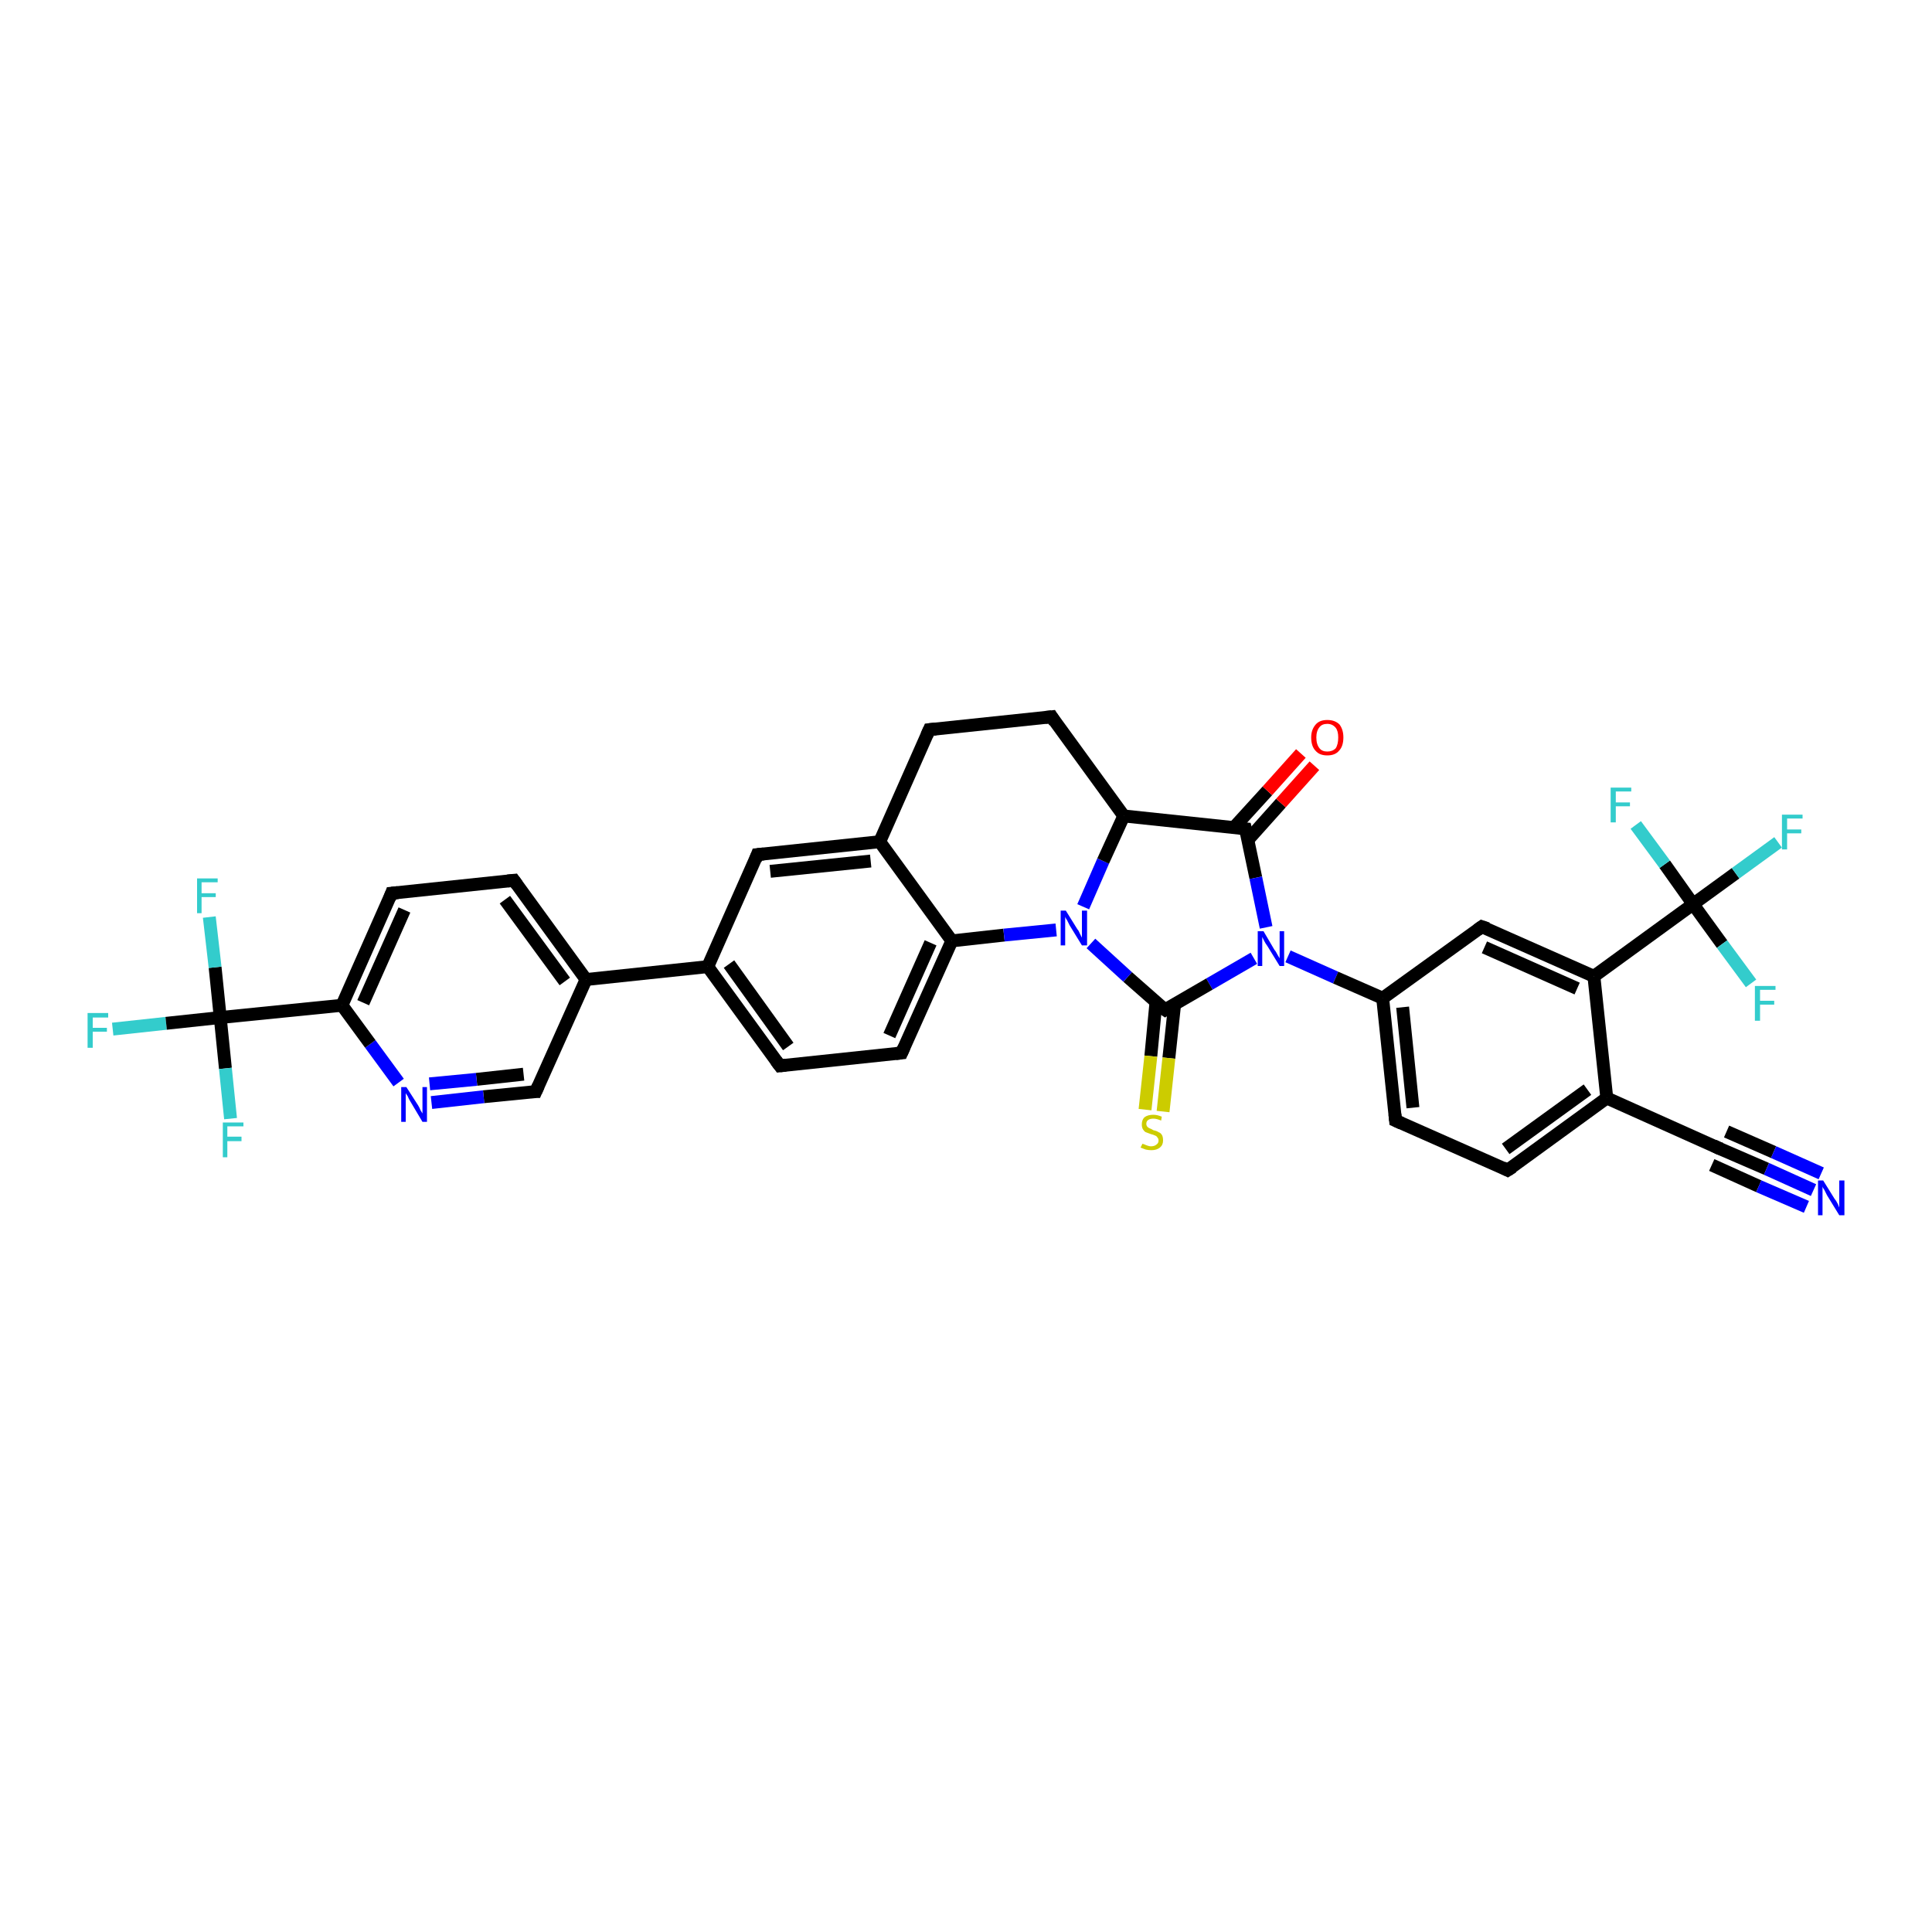 <?xml version='1.0' encoding='iso-8859-1'?>
<svg version='1.1' baseProfile='full'
              xmlns='http://www.w3.org/2000/svg'
                      xmlns:rdkit='http://www.rdkit.org/xml'
                      xmlns:xlink='http://www.w3.org/1999/xlink'
                  xml:space='preserve'
width='300px' height='300px' viewBox='0 0 300 300'>
<!-- END OF HEADER -->
<rect style='opacity:1.0;fill:#FFFFFF;stroke:none' width='300.0' height='300.0' x='0.0' y='0.0'> </rect>
<path class='bond-0 atom-0 atom-1' d='M 17.5,159.8 L 25.8,158.9' style='fill:none;fill-rule:evenodd;stroke:#33CCCC;stroke-width:2.0px;stroke-linecap:butt;stroke-linejoin:miter;stroke-opacity:1' />
<path class='bond-0 atom-0 atom-1' d='M 25.8,158.9 L 34.2,158.0' style='fill:none;fill-rule:evenodd;stroke:#000000;stroke-width:2.0px;stroke-linecap:butt;stroke-linejoin:miter;stroke-opacity:1' />
<path class='bond-1 atom-1 atom-2' d='M 34.2,158.0 L 33.4,150.2' style='fill:none;fill-rule:evenodd;stroke:#000000;stroke-width:2.0px;stroke-linecap:butt;stroke-linejoin:miter;stroke-opacity:1' />
<path class='bond-1 atom-1 atom-2' d='M 33.4,150.2 L 32.5,142.4' style='fill:none;fill-rule:evenodd;stroke:#33CCCC;stroke-width:2.0px;stroke-linecap:butt;stroke-linejoin:miter;stroke-opacity:1' />
<path class='bond-2 atom-1 atom-3' d='M 34.2,158.0 L 35.0,165.9' style='fill:none;fill-rule:evenodd;stroke:#000000;stroke-width:2.0px;stroke-linecap:butt;stroke-linejoin:miter;stroke-opacity:1' />
<path class='bond-2 atom-1 atom-3' d='M 35.0,165.9 L 35.8,173.7' style='fill:none;fill-rule:evenodd;stroke:#33CCCC;stroke-width:2.0px;stroke-linecap:butt;stroke-linejoin:miter;stroke-opacity:1' />
<path class='bond-3 atom-1 atom-4' d='M 34.2,158.0 L 53.1,156.1' style='fill:none;fill-rule:evenodd;stroke:#000000;stroke-width:2.0px;stroke-linecap:butt;stroke-linejoin:miter;stroke-opacity:1' />
<path class='bond-4 atom-4 atom-5' d='M 53.1,156.1 L 60.8,138.7' style='fill:none;fill-rule:evenodd;stroke:#000000;stroke-width:2.0px;stroke-linecap:butt;stroke-linejoin:miter;stroke-opacity:1' />
<path class='bond-4 atom-4 atom-5' d='M 56.4,155.7 L 62.8,141.3' style='fill:none;fill-rule:evenodd;stroke:#000000;stroke-width:2.0px;stroke-linecap:butt;stroke-linejoin:miter;stroke-opacity:1' />
<path class='bond-5 atom-5 atom-6' d='M 60.8,138.7 L 79.8,136.7' style='fill:none;fill-rule:evenodd;stroke:#000000;stroke-width:2.0px;stroke-linecap:butt;stroke-linejoin:miter;stroke-opacity:1' />
<path class='bond-6 atom-6 atom-7' d='M 79.8,136.7 L 91.0,152.1' style='fill:none;fill-rule:evenodd;stroke:#000000;stroke-width:2.0px;stroke-linecap:butt;stroke-linejoin:miter;stroke-opacity:1' />
<path class='bond-6 atom-6 atom-7' d='M 78.4,139.7 L 87.7,152.4' style='fill:none;fill-rule:evenodd;stroke:#000000;stroke-width:2.0px;stroke-linecap:butt;stroke-linejoin:miter;stroke-opacity:1' />
<path class='bond-7 atom-7 atom-8' d='M 91.0,152.1 L 83.2,169.5' style='fill:none;fill-rule:evenodd;stroke:#000000;stroke-width:2.0px;stroke-linecap:butt;stroke-linejoin:miter;stroke-opacity:1' />
<path class='bond-8 atom-8 atom-9' d='M 83.2,169.5 L 75.1,170.3' style='fill:none;fill-rule:evenodd;stroke:#000000;stroke-width:2.0px;stroke-linecap:butt;stroke-linejoin:miter;stroke-opacity:1' />
<path class='bond-8 atom-8 atom-9' d='M 75.1,170.3 L 67.0,171.2' style='fill:none;fill-rule:evenodd;stroke:#0000FF;stroke-width:2.0px;stroke-linecap:butt;stroke-linejoin:miter;stroke-opacity:1' />
<path class='bond-8 atom-8 atom-9' d='M 81.3,166.8 L 74.0,167.6' style='fill:none;fill-rule:evenodd;stroke:#000000;stroke-width:2.0px;stroke-linecap:butt;stroke-linejoin:miter;stroke-opacity:1' />
<path class='bond-8 atom-8 atom-9' d='M 74.0,167.6 L 66.7,168.3' style='fill:none;fill-rule:evenodd;stroke:#0000FF;stroke-width:2.0px;stroke-linecap:butt;stroke-linejoin:miter;stroke-opacity:1' />
<path class='bond-9 atom-7 atom-10' d='M 91.0,152.1 L 109.9,150.1' style='fill:none;fill-rule:evenodd;stroke:#000000;stroke-width:2.0px;stroke-linecap:butt;stroke-linejoin:miter;stroke-opacity:1' />
<path class='bond-10 atom-10 atom-11' d='M 109.9,150.1 L 121.1,165.5' style='fill:none;fill-rule:evenodd;stroke:#000000;stroke-width:2.0px;stroke-linecap:butt;stroke-linejoin:miter;stroke-opacity:1' />
<path class='bond-10 atom-10 atom-11' d='M 113.2,149.7 L 122.4,162.5' style='fill:none;fill-rule:evenodd;stroke:#000000;stroke-width:2.0px;stroke-linecap:butt;stroke-linejoin:miter;stroke-opacity:1' />
<path class='bond-11 atom-11 atom-12' d='M 121.1,165.5 L 140.0,163.5' style='fill:none;fill-rule:evenodd;stroke:#000000;stroke-width:2.0px;stroke-linecap:butt;stroke-linejoin:miter;stroke-opacity:1' />
<path class='bond-12 atom-12 atom-13' d='M 140.0,163.5 L 147.8,146.1' style='fill:none;fill-rule:evenodd;stroke:#000000;stroke-width:2.0px;stroke-linecap:butt;stroke-linejoin:miter;stroke-opacity:1' />
<path class='bond-12 atom-12 atom-13' d='M 138.1,160.8 L 144.5,146.4' style='fill:none;fill-rule:evenodd;stroke:#000000;stroke-width:2.0px;stroke-linecap:butt;stroke-linejoin:miter;stroke-opacity:1' />
<path class='bond-13 atom-13 atom-14' d='M 147.8,146.1 L 155.9,145.2' style='fill:none;fill-rule:evenodd;stroke:#000000;stroke-width:2.0px;stroke-linecap:butt;stroke-linejoin:miter;stroke-opacity:1' />
<path class='bond-13 atom-13 atom-14' d='M 155.9,145.2 L 164.0,144.4' style='fill:none;fill-rule:evenodd;stroke:#0000FF;stroke-width:2.0px;stroke-linecap:butt;stroke-linejoin:miter;stroke-opacity:1' />
<path class='bond-14 atom-14 atom-15' d='M 168.2,140.8 L 171.3,133.7' style='fill:none;fill-rule:evenodd;stroke:#0000FF;stroke-width:2.0px;stroke-linecap:butt;stroke-linejoin:miter;stroke-opacity:1' />
<path class='bond-14 atom-14 atom-15' d='M 171.3,133.7 L 174.5,126.7' style='fill:none;fill-rule:evenodd;stroke:#000000;stroke-width:2.0px;stroke-linecap:butt;stroke-linejoin:miter;stroke-opacity:1' />
<path class='bond-15 atom-15 atom-16' d='M 174.5,126.7 L 163.3,111.3' style='fill:none;fill-rule:evenodd;stroke:#000000;stroke-width:2.0px;stroke-linecap:butt;stroke-linejoin:miter;stroke-opacity:1' />
<path class='bond-16 atom-16 atom-17' d='M 163.3,111.3 L 144.3,113.3' style='fill:none;fill-rule:evenodd;stroke:#000000;stroke-width:2.0px;stroke-linecap:butt;stroke-linejoin:miter;stroke-opacity:1' />
<path class='bond-17 atom-17 atom-18' d='M 144.3,113.3 L 136.6,130.7' style='fill:none;fill-rule:evenodd;stroke:#000000;stroke-width:2.0px;stroke-linecap:butt;stroke-linejoin:miter;stroke-opacity:1' />
<path class='bond-18 atom-18 atom-19' d='M 136.6,130.7 L 117.6,132.7' style='fill:none;fill-rule:evenodd;stroke:#000000;stroke-width:2.0px;stroke-linecap:butt;stroke-linejoin:miter;stroke-opacity:1' />
<path class='bond-18 atom-18 atom-19' d='M 135.2,133.7 L 119.6,135.3' style='fill:none;fill-rule:evenodd;stroke:#000000;stroke-width:2.0px;stroke-linecap:butt;stroke-linejoin:miter;stroke-opacity:1' />
<path class='bond-19 atom-15 atom-20' d='M 174.5,126.7 L 193.4,128.7' style='fill:none;fill-rule:evenodd;stroke:#000000;stroke-width:2.0px;stroke-linecap:butt;stroke-linejoin:miter;stroke-opacity:1' />
<path class='bond-20 atom-20 atom-21' d='M 193.8,130.4 L 198.9,124.7' style='fill:none;fill-rule:evenodd;stroke:#000000;stroke-width:2.0px;stroke-linecap:butt;stroke-linejoin:miter;stroke-opacity:1' />
<path class='bond-20 atom-20 atom-21' d='M 198.9,124.7 L 204.1,118.9' style='fill:none;fill-rule:evenodd;stroke:#FF0000;stroke-width:2.0px;stroke-linecap:butt;stroke-linejoin:miter;stroke-opacity:1' />
<path class='bond-20 atom-20 atom-21' d='M 191.6,128.5 L 196.8,122.8' style='fill:none;fill-rule:evenodd;stroke:#000000;stroke-width:2.0px;stroke-linecap:butt;stroke-linejoin:miter;stroke-opacity:1' />
<path class='bond-20 atom-20 atom-21' d='M 196.8,122.8 L 202.0,117.0' style='fill:none;fill-rule:evenodd;stroke:#FF0000;stroke-width:2.0px;stroke-linecap:butt;stroke-linejoin:miter;stroke-opacity:1' />
<path class='bond-21 atom-20 atom-22' d='M 193.4,128.7 L 195.0,136.3' style='fill:none;fill-rule:evenodd;stroke:#000000;stroke-width:2.0px;stroke-linecap:butt;stroke-linejoin:miter;stroke-opacity:1' />
<path class='bond-21 atom-20 atom-22' d='M 195.0,136.3 L 196.6,144.0' style='fill:none;fill-rule:evenodd;stroke:#0000FF;stroke-width:2.0px;stroke-linecap:butt;stroke-linejoin:miter;stroke-opacity:1' />
<path class='bond-22 atom-22 atom-23' d='M 194.7,148.8 L 187.8,152.8' style='fill:none;fill-rule:evenodd;stroke:#0000FF;stroke-width:2.0px;stroke-linecap:butt;stroke-linejoin:miter;stroke-opacity:1' />
<path class='bond-22 atom-22 atom-23' d='M 187.8,152.8 L 180.9,156.8' style='fill:none;fill-rule:evenodd;stroke:#000000;stroke-width:2.0px;stroke-linecap:butt;stroke-linejoin:miter;stroke-opacity:1' />
<path class='bond-23 atom-23 atom-24' d='M 179.5,155.6 L 178.7,164.0' style='fill:none;fill-rule:evenodd;stroke:#000000;stroke-width:2.0px;stroke-linecap:butt;stroke-linejoin:miter;stroke-opacity:1' />
<path class='bond-23 atom-23 atom-24' d='M 178.7,164.0 L 177.8,172.3' style='fill:none;fill-rule:evenodd;stroke:#CCCC00;stroke-width:2.0px;stroke-linecap:butt;stroke-linejoin:miter;stroke-opacity:1' />
<path class='bond-23 atom-23 atom-24' d='M 182.4,155.9 L 181.5,164.3' style='fill:none;fill-rule:evenodd;stroke:#000000;stroke-width:2.0px;stroke-linecap:butt;stroke-linejoin:miter;stroke-opacity:1' />
<path class='bond-23 atom-23 atom-24' d='M 181.5,164.3 L 180.6,172.6' style='fill:none;fill-rule:evenodd;stroke:#CCCC00;stroke-width:2.0px;stroke-linecap:butt;stroke-linejoin:miter;stroke-opacity:1' />
<path class='bond-24 atom-22 atom-25' d='M 200.0,148.5 L 207.4,151.8' style='fill:none;fill-rule:evenodd;stroke:#0000FF;stroke-width:2.0px;stroke-linecap:butt;stroke-linejoin:miter;stroke-opacity:1' />
<path class='bond-24 atom-22 atom-25' d='M 207.4,151.8 L 214.7,155.0' style='fill:none;fill-rule:evenodd;stroke:#000000;stroke-width:2.0px;stroke-linecap:butt;stroke-linejoin:miter;stroke-opacity:1' />
<path class='bond-25 atom-25 atom-26' d='M 214.7,155.0 L 216.7,174.0' style='fill:none;fill-rule:evenodd;stroke:#000000;stroke-width:2.0px;stroke-linecap:butt;stroke-linejoin:miter;stroke-opacity:1' />
<path class='bond-25 atom-25 atom-26' d='M 217.8,156.4 L 219.4,172.0' style='fill:none;fill-rule:evenodd;stroke:#000000;stroke-width:2.0px;stroke-linecap:butt;stroke-linejoin:miter;stroke-opacity:1' />
<path class='bond-26 atom-26 atom-27' d='M 216.7,174.0 L 234.1,181.7' style='fill:none;fill-rule:evenodd;stroke:#000000;stroke-width:2.0px;stroke-linecap:butt;stroke-linejoin:miter;stroke-opacity:1' />
<path class='bond-27 atom-27 atom-28' d='M 234.1,181.7 L 249.5,170.5' style='fill:none;fill-rule:evenodd;stroke:#000000;stroke-width:2.0px;stroke-linecap:butt;stroke-linejoin:miter;stroke-opacity:1' />
<path class='bond-27 atom-27 atom-28' d='M 233.8,178.4 L 246.5,169.2' style='fill:none;fill-rule:evenodd;stroke:#000000;stroke-width:2.0px;stroke-linecap:butt;stroke-linejoin:miter;stroke-opacity:1' />
<path class='bond-28 atom-28 atom-29' d='M 249.5,170.5 L 266.9,178.3' style='fill:none;fill-rule:evenodd;stroke:#000000;stroke-width:2.0px;stroke-linecap:butt;stroke-linejoin:miter;stroke-opacity:1' />
<path class='bond-29 atom-29 atom-30' d='M 266.9,178.3 L 274.3,181.5' style='fill:none;fill-rule:evenodd;stroke:#000000;stroke-width:2.0px;stroke-linecap:butt;stroke-linejoin:miter;stroke-opacity:1' />
<path class='bond-29 atom-29 atom-30' d='M 274.3,181.5 L 281.6,184.8' style='fill:none;fill-rule:evenodd;stroke:#0000FF;stroke-width:2.0px;stroke-linecap:butt;stroke-linejoin:miter;stroke-opacity:1' />
<path class='bond-29 atom-29 atom-30' d='M 268.1,175.7 L 275.4,178.9' style='fill:none;fill-rule:evenodd;stroke:#000000;stroke-width:2.0px;stroke-linecap:butt;stroke-linejoin:miter;stroke-opacity:1' />
<path class='bond-29 atom-29 atom-30' d='M 275.4,178.9 L 282.8,182.2' style='fill:none;fill-rule:evenodd;stroke:#0000FF;stroke-width:2.0px;stroke-linecap:butt;stroke-linejoin:miter;stroke-opacity:1' />
<path class='bond-29 atom-29 atom-30' d='M 265.8,180.9 L 273.1,184.2' style='fill:none;fill-rule:evenodd;stroke:#000000;stroke-width:2.0px;stroke-linecap:butt;stroke-linejoin:miter;stroke-opacity:1' />
<path class='bond-29 atom-29 atom-30' d='M 273.1,184.2 L 280.5,187.4' style='fill:none;fill-rule:evenodd;stroke:#0000FF;stroke-width:2.0px;stroke-linecap:butt;stroke-linejoin:miter;stroke-opacity:1' />
<path class='bond-30 atom-28 atom-31' d='M 249.5,170.5 L 247.5,151.6' style='fill:none;fill-rule:evenodd;stroke:#000000;stroke-width:2.0px;stroke-linecap:butt;stroke-linejoin:miter;stroke-opacity:1' />
<path class='bond-31 atom-31 atom-32' d='M 247.5,151.6 L 230.1,143.9' style='fill:none;fill-rule:evenodd;stroke:#000000;stroke-width:2.0px;stroke-linecap:butt;stroke-linejoin:miter;stroke-opacity:1' />
<path class='bond-31 atom-31 atom-32' d='M 244.9,153.5 L 230.5,147.1' style='fill:none;fill-rule:evenodd;stroke:#000000;stroke-width:2.0px;stroke-linecap:butt;stroke-linejoin:miter;stroke-opacity:1' />
<path class='bond-32 atom-31 atom-33' d='M 247.5,151.6 L 262.9,140.4' style='fill:none;fill-rule:evenodd;stroke:#000000;stroke-width:2.0px;stroke-linecap:butt;stroke-linejoin:miter;stroke-opacity:1' />
<path class='bond-33 atom-33 atom-34' d='M 262.9,140.4 L 269.5,135.6' style='fill:none;fill-rule:evenodd;stroke:#000000;stroke-width:2.0px;stroke-linecap:butt;stroke-linejoin:miter;stroke-opacity:1' />
<path class='bond-33 atom-33 atom-34' d='M 269.5,135.6 L 276.1,130.8' style='fill:none;fill-rule:evenodd;stroke:#33CCCC;stroke-width:2.0px;stroke-linecap:butt;stroke-linejoin:miter;stroke-opacity:1' />
<path class='bond-34 atom-33 atom-35' d='M 262.9,140.4 L 258.5,134.2' style='fill:none;fill-rule:evenodd;stroke:#000000;stroke-width:2.0px;stroke-linecap:butt;stroke-linejoin:miter;stroke-opacity:1' />
<path class='bond-34 atom-33 atom-35' d='M 258.5,134.2 L 254.0,128.1' style='fill:none;fill-rule:evenodd;stroke:#33CCCC;stroke-width:2.0px;stroke-linecap:butt;stroke-linejoin:miter;stroke-opacity:1' />
<path class='bond-35 atom-33 atom-36' d='M 262.9,140.4 L 267.4,146.6' style='fill:none;fill-rule:evenodd;stroke:#000000;stroke-width:2.0px;stroke-linecap:butt;stroke-linejoin:miter;stroke-opacity:1' />
<path class='bond-35 atom-33 atom-36' d='M 267.4,146.6 L 271.9,152.7' style='fill:none;fill-rule:evenodd;stroke:#33CCCC;stroke-width:2.0px;stroke-linecap:butt;stroke-linejoin:miter;stroke-opacity:1' />
<path class='bond-36 atom-9 atom-4' d='M 61.9,168.1 L 57.5,162.1' style='fill:none;fill-rule:evenodd;stroke:#0000FF;stroke-width:2.0px;stroke-linecap:butt;stroke-linejoin:miter;stroke-opacity:1' />
<path class='bond-36 atom-9 atom-4' d='M 57.5,162.1 L 53.1,156.1' style='fill:none;fill-rule:evenodd;stroke:#000000;stroke-width:2.0px;stroke-linecap:butt;stroke-linejoin:miter;stroke-opacity:1' />
<path class='bond-37 atom-19 atom-10' d='M 117.6,132.7 L 109.9,150.1' style='fill:none;fill-rule:evenodd;stroke:#000000;stroke-width:2.0px;stroke-linecap:butt;stroke-linejoin:miter;stroke-opacity:1' />
<path class='bond-38 atom-32 atom-25' d='M 230.1,143.9 L 214.7,155.0' style='fill:none;fill-rule:evenodd;stroke:#000000;stroke-width:2.0px;stroke-linecap:butt;stroke-linejoin:miter;stroke-opacity:1' />
<path class='bond-39 atom-18 atom-13' d='M 136.6,130.7 L 147.8,146.1' style='fill:none;fill-rule:evenodd;stroke:#000000;stroke-width:2.0px;stroke-linecap:butt;stroke-linejoin:miter;stroke-opacity:1' />
<path class='bond-40 atom-23 atom-14' d='M 180.9,156.8 L 175.1,151.7' style='fill:none;fill-rule:evenodd;stroke:#000000;stroke-width:2.0px;stroke-linecap:butt;stroke-linejoin:miter;stroke-opacity:1' />
<path class='bond-40 atom-23 atom-14' d='M 175.1,151.7 L 169.4,146.5' style='fill:none;fill-rule:evenodd;stroke:#0000FF;stroke-width:2.0px;stroke-linecap:butt;stroke-linejoin:miter;stroke-opacity:1' />
<path d='M 60.5,139.5 L 60.8,138.7 L 61.8,138.6' style='fill:none;stroke:#000000;stroke-width:2.0px;stroke-linecap:butt;stroke-linejoin:miter;stroke-opacity:1;' />
<path d='M 78.8,136.8 L 79.8,136.7 L 80.3,137.4' style='fill:none;stroke:#000000;stroke-width:2.0px;stroke-linecap:butt;stroke-linejoin:miter;stroke-opacity:1;' />
<path d='M 83.6,168.6 L 83.2,169.5 L 82.8,169.5' style='fill:none;stroke:#000000;stroke-width:2.0px;stroke-linecap:butt;stroke-linejoin:miter;stroke-opacity:1;' />
<path d='M 120.5,164.7 L 121.1,165.5 L 122.0,165.4' style='fill:none;stroke:#000000;stroke-width:2.0px;stroke-linecap:butt;stroke-linejoin:miter;stroke-opacity:1;' />
<path d='M 139.1,163.6 L 140.0,163.5 L 140.4,162.6' style='fill:none;stroke:#000000;stroke-width:2.0px;stroke-linecap:butt;stroke-linejoin:miter;stroke-opacity:1;' />
<path d='M 163.8,112.1 L 163.3,111.3 L 162.3,111.4' style='fill:none;stroke:#000000;stroke-width:2.0px;stroke-linecap:butt;stroke-linejoin:miter;stroke-opacity:1;' />
<path d='M 145.3,113.2 L 144.3,113.3 L 143.9,114.2' style='fill:none;stroke:#000000;stroke-width:2.0px;stroke-linecap:butt;stroke-linejoin:miter;stroke-opacity:1;' />
<path d='M 118.6,132.6 L 117.6,132.7 L 117.3,133.5' style='fill:none;stroke:#000000;stroke-width:2.0px;stroke-linecap:butt;stroke-linejoin:miter;stroke-opacity:1;' />
<path d='M 192.4,128.6 L 193.4,128.7 L 193.5,129.1' style='fill:none;stroke:#000000;stroke-width:2.0px;stroke-linecap:butt;stroke-linejoin:miter;stroke-opacity:1;' />
<path d='M 181.2,156.6 L 180.9,156.8 L 180.6,156.6' style='fill:none;stroke:#000000;stroke-width:2.0px;stroke-linecap:butt;stroke-linejoin:miter;stroke-opacity:1;' />
<path d='M 216.6,173.0 L 216.7,174.0 L 217.6,174.4' style='fill:none;stroke:#000000;stroke-width:2.0px;stroke-linecap:butt;stroke-linejoin:miter;stroke-opacity:1;' />
<path d='M 233.3,181.3 L 234.1,181.7 L 234.9,181.2' style='fill:none;stroke:#000000;stroke-width:2.0px;stroke-linecap:butt;stroke-linejoin:miter;stroke-opacity:1;' />
<path d='M 266.1,177.9 L 266.9,178.3 L 267.3,178.4' style='fill:none;stroke:#000000;stroke-width:2.0px;stroke-linecap:butt;stroke-linejoin:miter;stroke-opacity:1;' />
<path d='M 231.0,144.2 L 230.1,143.9 L 229.4,144.4' style='fill:none;stroke:#000000;stroke-width:2.0px;stroke-linecap:butt;stroke-linejoin:miter;stroke-opacity:1;' />
<path class='atom-0' d='M 13.6 157.3
L 16.8 157.3
L 16.8 158.0
L 14.4 158.0
L 14.4 159.6
L 16.6 159.6
L 16.6 160.2
L 14.4 160.2
L 14.4 162.7
L 13.6 162.7
L 13.6 157.3
' fill='#33CCCC'/>
<path class='atom-2' d='M 30.6 136.4
L 33.8 136.4
L 33.8 137.0
L 31.3 137.0
L 31.3 138.7
L 33.5 138.7
L 33.5 139.3
L 31.3 139.3
L 31.3 141.8
L 30.6 141.8
L 30.6 136.4
' fill='#33CCCC'/>
<path class='atom-3' d='M 34.6 174.3
L 37.8 174.3
L 37.8 174.9
L 35.3 174.9
L 35.3 176.5
L 37.5 176.5
L 37.5 177.2
L 35.3 177.2
L 35.3 179.7
L 34.6 179.7
L 34.6 174.3
' fill='#33CCCC'/>
<path class='atom-9' d='M 63.1 168.8
L 64.9 171.6
Q 65.1 171.9, 65.3 172.4
Q 65.6 172.9, 65.6 172.9
L 65.6 168.8
L 66.3 168.8
L 66.3 174.2
L 65.6 174.2
L 63.7 171.0
Q 63.5 170.7, 63.3 170.2
Q 63.0 169.8, 63.0 169.7
L 63.0 174.2
L 62.3 174.2
L 62.3 168.8
L 63.1 168.8
' fill='#0000FF'/>
<path class='atom-14' d='M 165.5 141.4
L 167.3 144.3
Q 167.5 144.5, 167.7 145.0
Q 168.0 145.6, 168.0 145.6
L 168.0 141.4
L 168.8 141.4
L 168.8 146.8
L 168.0 146.8
L 166.1 143.7
Q 165.9 143.3, 165.7 142.9
Q 165.4 142.5, 165.4 142.3
L 165.4 146.8
L 164.7 146.8
L 164.7 141.4
L 165.5 141.4
' fill='#0000FF'/>
<path class='atom-21' d='M 203.6 114.5
Q 203.6 113.3, 204.3 112.5
Q 204.9 111.8, 206.1 111.8
Q 207.3 111.8, 208.0 112.5
Q 208.6 113.3, 208.6 114.5
Q 208.6 115.9, 207.9 116.6
Q 207.3 117.3, 206.1 117.3
Q 204.9 117.3, 204.3 116.6
Q 203.6 115.9, 203.6 114.5
M 206.1 116.7
Q 206.9 116.7, 207.4 116.2
Q 207.8 115.6, 207.8 114.5
Q 207.8 113.5, 207.4 113.0
Q 206.9 112.4, 206.1 112.4
Q 205.3 112.4, 204.9 112.9
Q 204.4 113.5, 204.4 114.5
Q 204.4 115.6, 204.9 116.2
Q 205.3 116.7, 206.1 116.7
' fill='#FF0000'/>
<path class='atom-22' d='M 196.2 144.6
L 197.9 147.5
Q 198.1 147.7, 198.4 148.3
Q 198.7 148.8, 198.7 148.8
L 198.7 144.6
L 199.4 144.6
L 199.4 150.0
L 198.7 150.0
L 196.8 146.9
Q 196.5 146.5, 196.3 146.1
Q 196.1 145.7, 196.0 145.5
L 196.0 150.0
L 195.3 150.0
L 195.3 144.6
L 196.2 144.6
' fill='#0000FF'/>
<path class='atom-24' d='M 177.4 177.6
Q 177.4 177.6, 177.7 177.7
Q 177.9 177.8, 178.2 177.9
Q 178.5 178.0, 178.7 178.0
Q 179.3 178.0, 179.6 177.7
Q 179.9 177.5, 179.9 177.1
Q 179.9 176.8, 179.7 176.6
Q 179.6 176.4, 179.3 176.3
Q 179.1 176.2, 178.7 176.1
Q 178.2 175.9, 177.9 175.8
Q 177.7 175.7, 177.5 175.4
Q 177.3 175.1, 177.3 174.6
Q 177.3 173.9, 177.7 173.5
Q 178.2 173.1, 179.1 173.1
Q 179.7 173.1, 180.4 173.4
L 180.3 174.0
Q 179.6 173.7, 179.1 173.7
Q 178.6 173.7, 178.3 173.9
Q 178.0 174.1, 178.0 174.5
Q 178.0 174.8, 178.2 175.0
Q 178.3 175.1, 178.5 175.2
Q 178.8 175.3, 179.1 175.5
Q 179.6 175.6, 179.9 175.8
Q 180.2 175.9, 180.4 176.2
Q 180.6 176.5, 180.6 177.1
Q 180.6 177.8, 180.1 178.2
Q 179.6 178.6, 178.8 178.6
Q 178.3 178.6, 177.9 178.5
Q 177.6 178.4, 177.1 178.2
L 177.4 177.6
' fill='#CCCC00'/>
<path class='atom-30' d='M 283.1 183.3
L 284.9 186.2
Q 285.1 186.4, 285.4 187.0
Q 285.6 187.5, 285.6 187.5
L 285.6 183.3
L 286.4 183.3
L 286.4 188.7
L 285.6 188.7
L 283.7 185.6
Q 283.5 185.2, 283.3 184.8
Q 283.0 184.4, 283.0 184.2
L 283.0 188.7
L 282.3 188.7
L 282.3 183.3
L 283.1 183.3
' fill='#0000FF'/>
<path class='atom-34' d='M 276.7 126.5
L 279.9 126.5
L 279.9 127.1
L 277.5 127.1
L 277.5 128.8
L 279.7 128.8
L 279.7 129.4
L 277.5 129.4
L 277.5 131.9
L 276.7 131.9
L 276.7 126.5
' fill='#33CCCC'/>
<path class='atom-35' d='M 250.1 122.3
L 253.3 122.3
L 253.3 122.9
L 250.9 122.9
L 250.9 124.6
L 253.1 124.6
L 253.1 125.2
L 250.9 125.2
L 250.9 127.7
L 250.1 127.7
L 250.1 122.3
' fill='#33CCCC'/>
<path class='atom-36' d='M 272.5 153.1
L 275.7 153.1
L 275.7 153.7
L 273.3 153.7
L 273.3 155.4
L 275.5 155.4
L 275.5 156.0
L 273.3 156.0
L 273.3 158.5
L 272.5 158.5
L 272.5 153.1
' fill='#33CCCC'/>
</svg>

